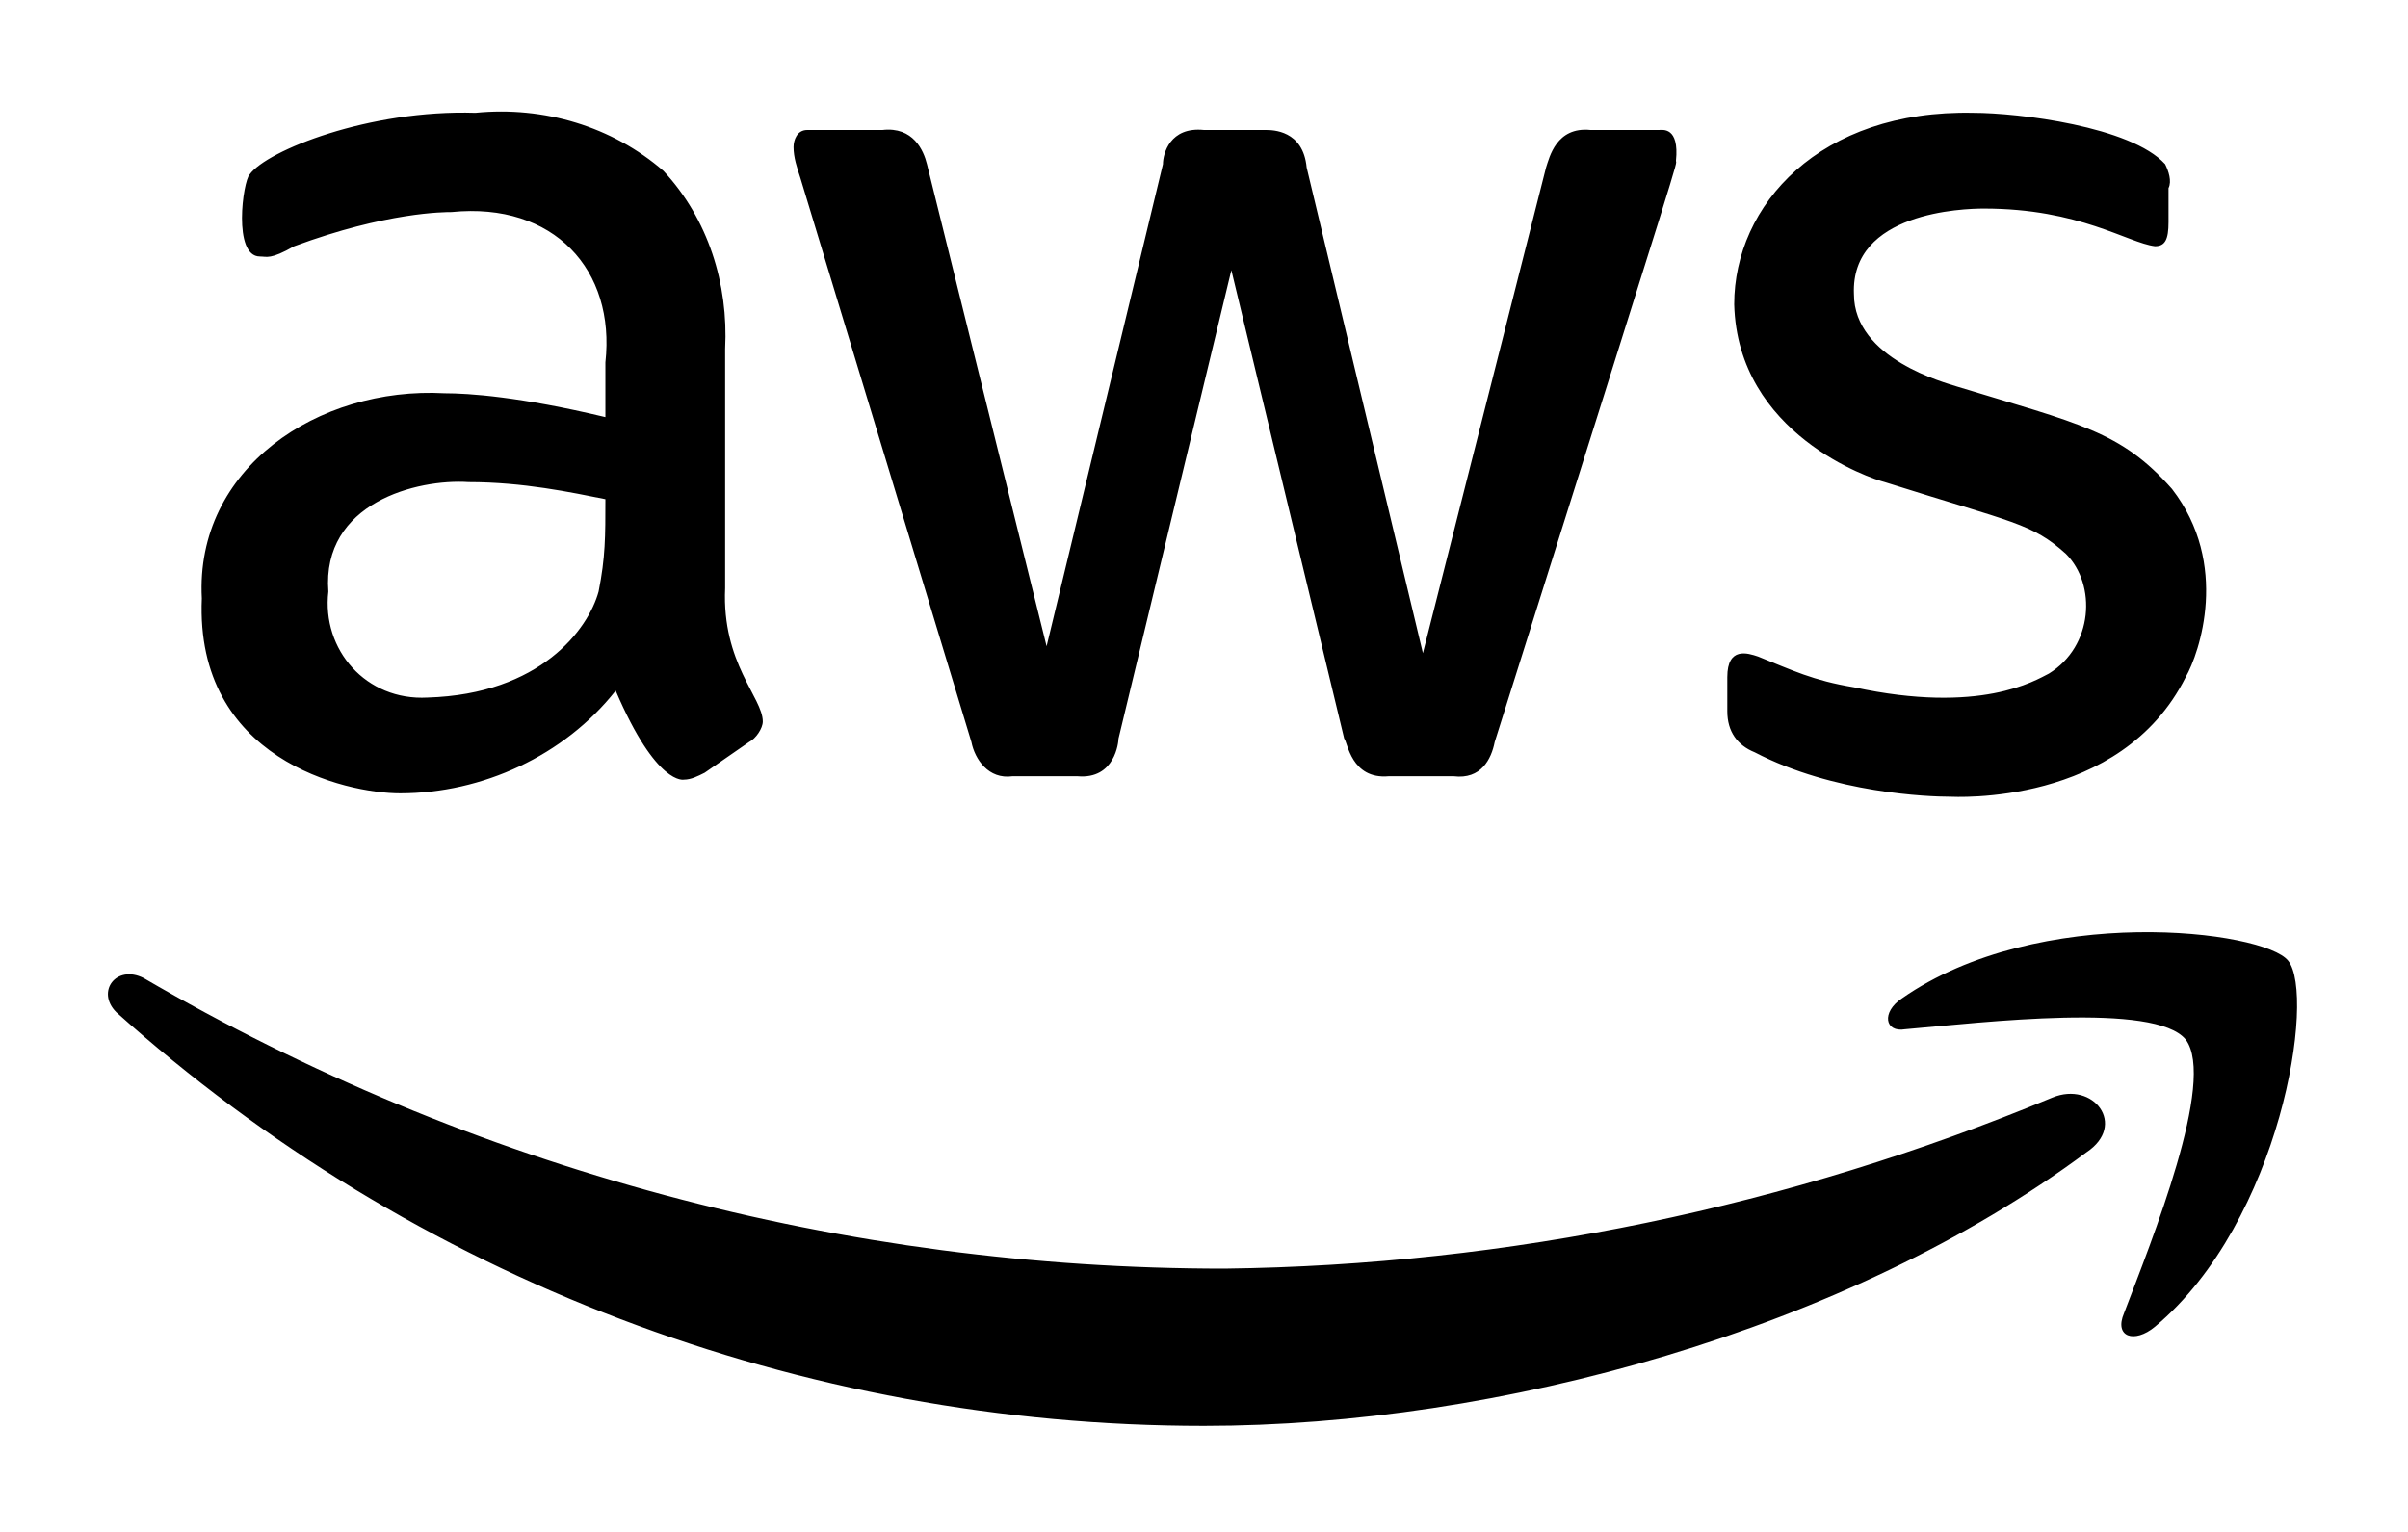 <svg width="22" height="14" viewBox="0 0 22 14" fill="none" xmlns="http://www.w3.org/2000/svg">
<path d="M6.625 5.375C6.594 6.062 6.969 6.375 6.969 6.594C6.969 6.656 6.906 6.75 6.844 6.781L6.438 7.062C6.375 7.094 6.312 7.125 6.25 7.125C6.25 7.125 6 7.188 5.625 6.312C5.156 6.906 4.406 7.25 3.656 7.25C3.156 7.25 1.781 6.938 1.844 5.469C1.781 4.281 2.906 3.531 4.062 3.594C4.281 3.594 4.75 3.625 5.531 3.812V3.312C5.625 2.469 5.062 1.844 4.125 1.938C4.062 1.938 3.531 1.938 2.688 2.25C2.469 2.375 2.438 2.344 2.375 2.344C2.125 2.344 2.219 1.656 2.281 1.594C2.438 1.375 3.375 1 4.344 1.031C4.969 0.969 5.594 1.156 6.062 1.562C6.469 2 6.656 2.594 6.625 3.188V5.375ZM3.906 6.375C4.938 6.344 5.375 5.75 5.469 5.406C5.531 5.094 5.531 4.906 5.531 4.562C5.219 4.5 4.781 4.406 4.281 4.406C3.812 4.375 2.938 4.594 3 5.406C2.938 5.938 3.344 6.406 3.906 6.375ZM9.25 7.094C9.031 7.125 8.906 6.938 8.875 6.781L7.312 1.625C7.281 1.531 7.25 1.438 7.25 1.344C7.25 1.281 7.281 1.188 7.375 1.188C7.375 1.188 7.312 1.188 8.062 1.188C8.344 1.156 8.438 1.375 8.469 1.5L9.562 5.906L10.625 1.5C10.625 1.406 10.688 1.156 11 1.188H11.562C11.625 1.188 11.906 1.188 11.938 1.531L13 5.969L14.125 1.531C14.156 1.438 14.219 1.156 14.531 1.188H15.156C15.188 1.188 15.344 1.156 15.312 1.469C15.312 1.531 15.438 1.125 13.656 6.781C13.625 6.938 13.531 7.125 13.281 7.094H12.688C12.344 7.125 12.312 6.781 12.281 6.75L11.25 2.469L10.219 6.75C10.219 6.781 10.188 7.125 9.844 7.094H9.25ZM17.812 7.281C17.625 7.281 16.75 7.25 16.031 6.875C15.875 6.812 15.781 6.688 15.781 6.5V6.188C15.781 5.906 15.969 5.969 16.062 6C16.375 6.125 16.562 6.219 16.938 6.281C18.094 6.531 18.594 6.219 18.719 6.156C19.125 5.906 19.156 5.344 18.875 5.062C18.562 4.781 18.406 4.781 17.219 4.406C17.094 4.375 15.875 3.969 15.844 2.781C15.844 1.875 16.625 1 18.031 1.031C18.438 1.031 19.469 1.156 19.781 1.5C19.812 1.562 19.844 1.656 19.812 1.719V2.031C19.812 2.188 19.781 2.25 19.688 2.25C19.438 2.219 19 1.906 18.125 1.906C17.938 1.906 16.906 1.938 16.938 2.688C16.938 3.281 17.781 3.5 17.875 3.531C19 3.875 19.375 3.938 19.844 4.469C20.375 5.156 20.094 5.969 19.969 6.188C19.375 7.375 17.844 7.281 17.812 7.281ZM19.062 10.531C16.875 12.156 13.688 13.031 11 13.031C7.312 13.031 3.781 11.688 1.062 9.25C0.875 9.062 1.062 8.812 1.312 8.938C4.312 10.688 7.719 11.594 11.188 11.594C13.781 11.562 16.344 11.031 18.75 10.031C19.125 9.875 19.438 10.281 19.062 10.531ZM19.969 9.5C19.688 9.156 18.125 9.344 17.406 9.406C17.219 9.438 17.188 9.25 17.375 9.125C18.625 8.25 20.688 8.5 20.906 8.781C21.156 9.094 20.844 11.156 19.688 12.125C19.5 12.281 19.312 12.219 19.406 12C19.656 11.344 20.25 9.875 19.969 9.5Z" fill="black"/>
</svg>
